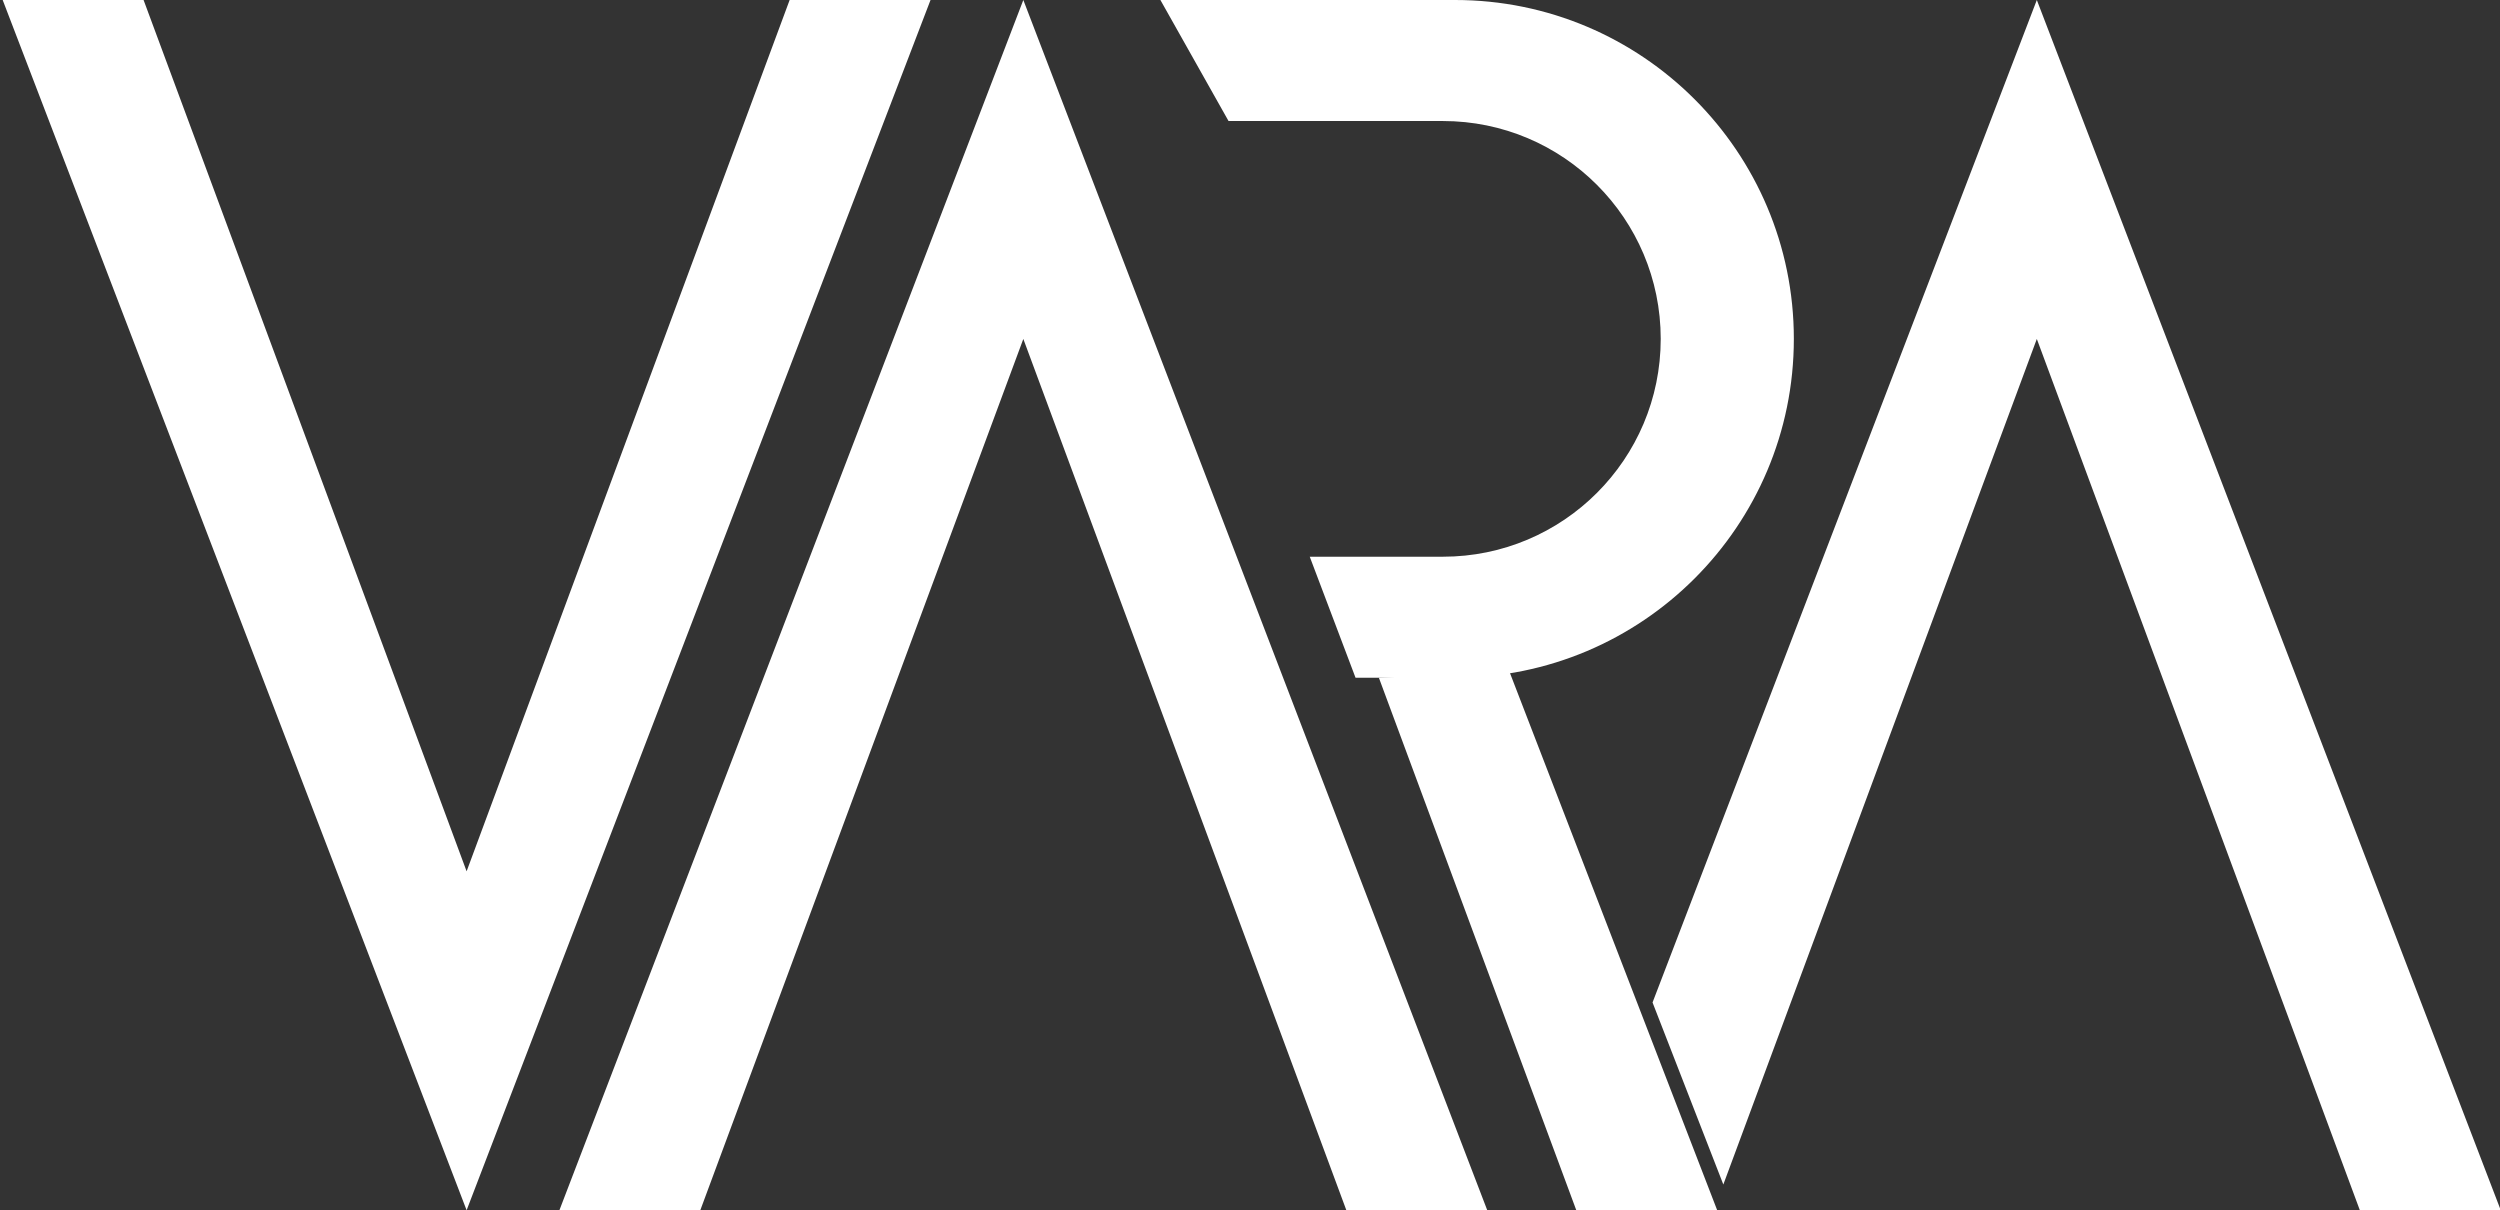 <svg xmlns="http://www.w3.org/2000/svg" fill="none" viewBox="0 0 849 411" height="411" width="849">
<rect x="0" y="0" width="849" height="411" fill="#333333" stroke="none"/>
<path fill="white" d="M0.91 0H48.759L158.46 295.897L268.162 0H316.01L158.46 411L0.91 0Z"></path>
<path fill="white" d="M505.071 411L457.222 411L347.521 115.103L237.819 411L189.971 411L347.521 1.37735e-05L505.071 411Z"></path>
<path fill="white" d="M849.255 411H801.406L691.705 115.104L585.242 402.263L561.202 340.443L691.705 0L849.255 411Z"></path>
<path fill="white" d="M460.341 230.16H494.11C557.667 230.16 609.19 178.637 609.19 115.08C609.19 51.523 557.667 0 494.11 0H394.072L417.211 41.1H490C530.858 41.1 563.98 74.222 563.98 115.08C563.98 155.938 530.858 189.06 490 189.06H444.79L460.341 230.16Z"></path>
<path fill="white" d="M535.311 411L468.266 230.16L512.605 228.105L583.16 411H535.311Z"></path>
</svg>
